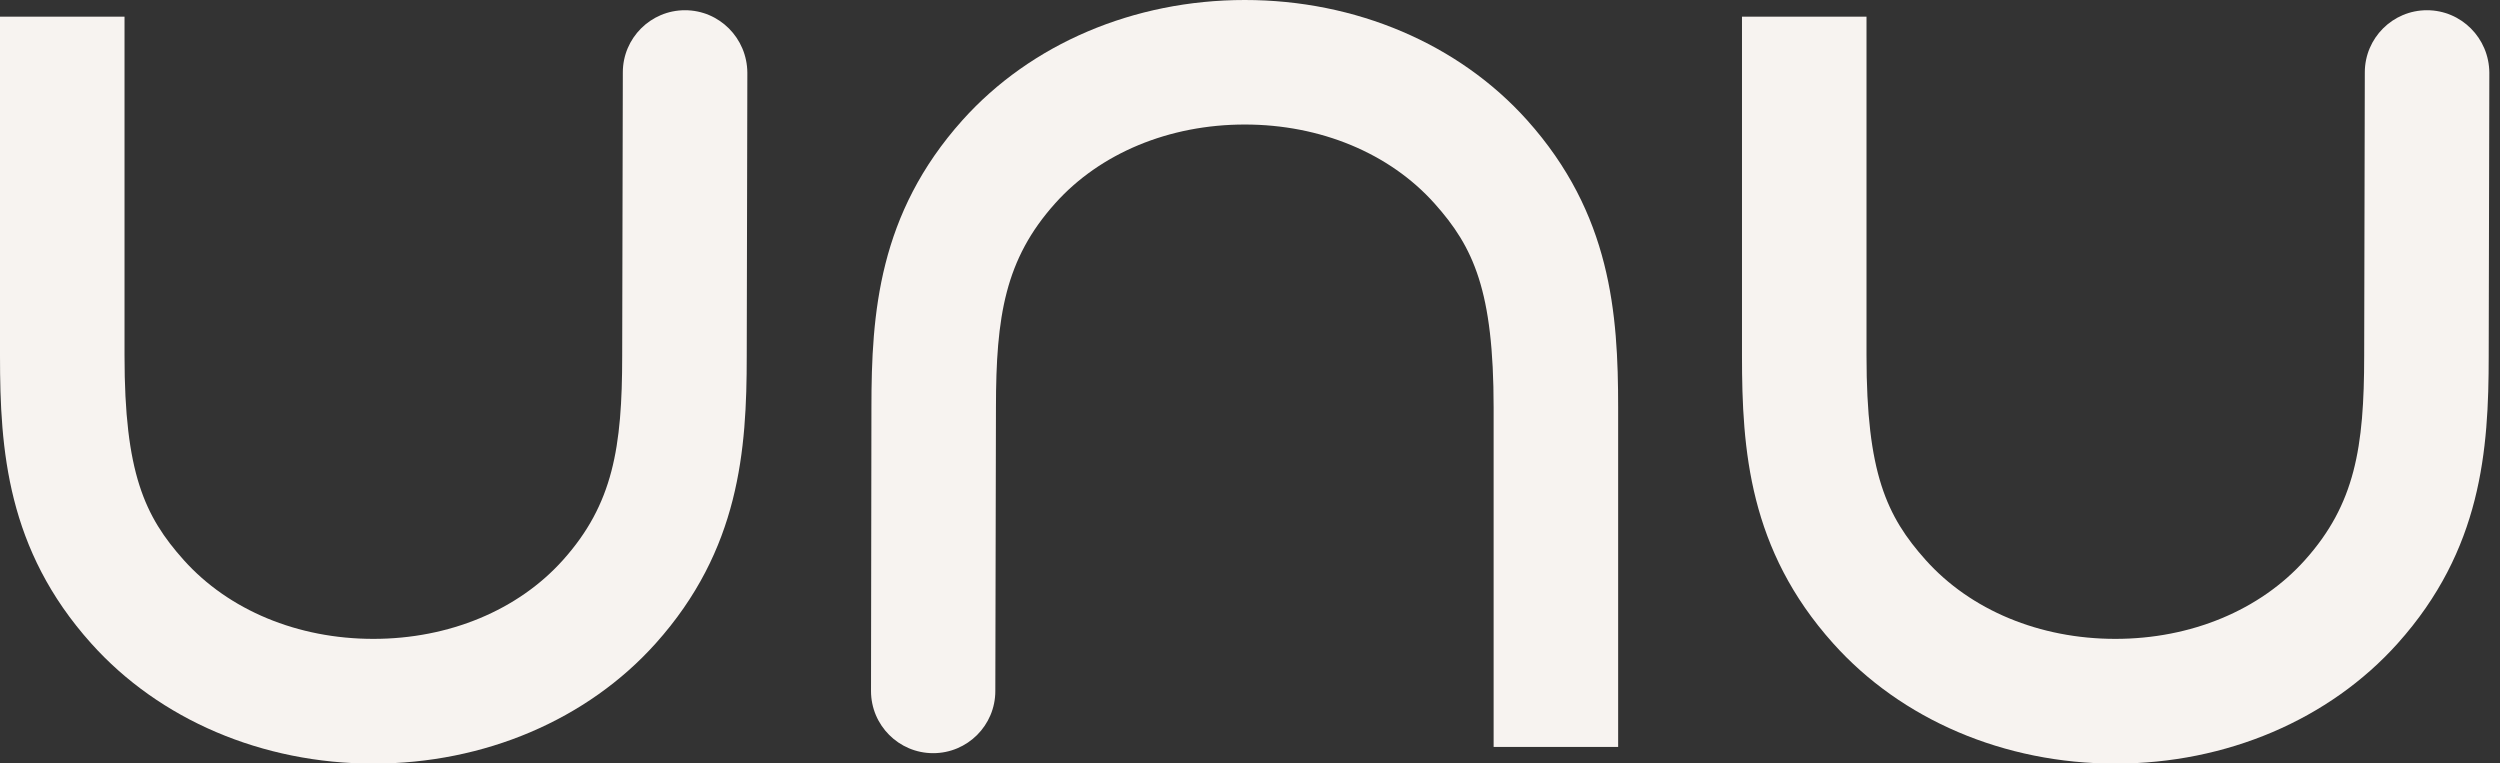 <svg width="131" height="40" viewBox="0 0 131 40" fill="none" xmlns="http://www.w3.org/2000/svg">
<rect x="0" y="0" width="131" height="40" fill="#333333" stroke="none"/>
<path d="M35.893 0.536C34.096 0.536 32.636 1.995 32.636 3.793L32.603 18.64C32.603 23.444 32.124 26.418 29.499 29.348C27.146 31.974 23.529 33.477 19.564 33.477C15.599 33.477 11.983 31.974 9.63 29.348C7.571 27.05 6.525 24.762 6.525 18.64V0.873H0V18.651C0 23.575 0.37 28.793 4.771 33.706C8.355 37.714 13.747 40.013 19.564 40.013C25.381 40.013 30.773 37.714 34.357 33.716C38.758 28.804 39.129 23.586 39.129 18.662L39.161 3.814C39.15 1.995 37.691 0.536 35.893 0.536Z" fill="#F7F3F0"/>
<path d="M127.173 0.536C125.376 0.536 123.916 1.995 123.916 3.793L123.883 18.64C123.883 23.444 123.404 26.418 120.779 29.348C118.426 31.974 114.809 33.477 110.844 33.477C106.879 33.477 103.262 31.974 100.909 29.348C98.85 27.05 97.805 24.762 97.805 18.64V0.873H91.28V18.651C91.28 23.575 91.65 28.793 96.051 33.706C99.635 37.714 105.027 40.013 110.844 40.013C116.661 40.013 122.053 37.714 125.637 33.716C130.038 28.804 130.408 23.586 130.408 18.662L130.441 3.814C130.43 1.995 128.97 0.536 127.173 0.536Z" fill="#F7F3F0"/>
<path d="M65.227 0C59.41 0 54.018 2.298 50.434 6.296C46.033 11.209 45.663 16.427 45.663 21.351L45.641 36.209C45.641 38.007 47.101 39.466 48.898 39.466C50.696 39.466 52.155 38.007 52.155 36.209L52.188 21.362C52.188 16.558 52.667 13.584 55.292 10.654C57.645 8.028 61.262 6.525 65.227 6.525C69.192 6.525 72.809 8.028 75.162 10.654C77.221 12.952 78.266 15.24 78.266 21.362V39.139H84.791V21.351C84.791 16.427 84.421 11.209 80.02 6.296C76.436 2.298 71.044 0 65.227 0Z" fill="#F7F3F0"/>
</svg>
